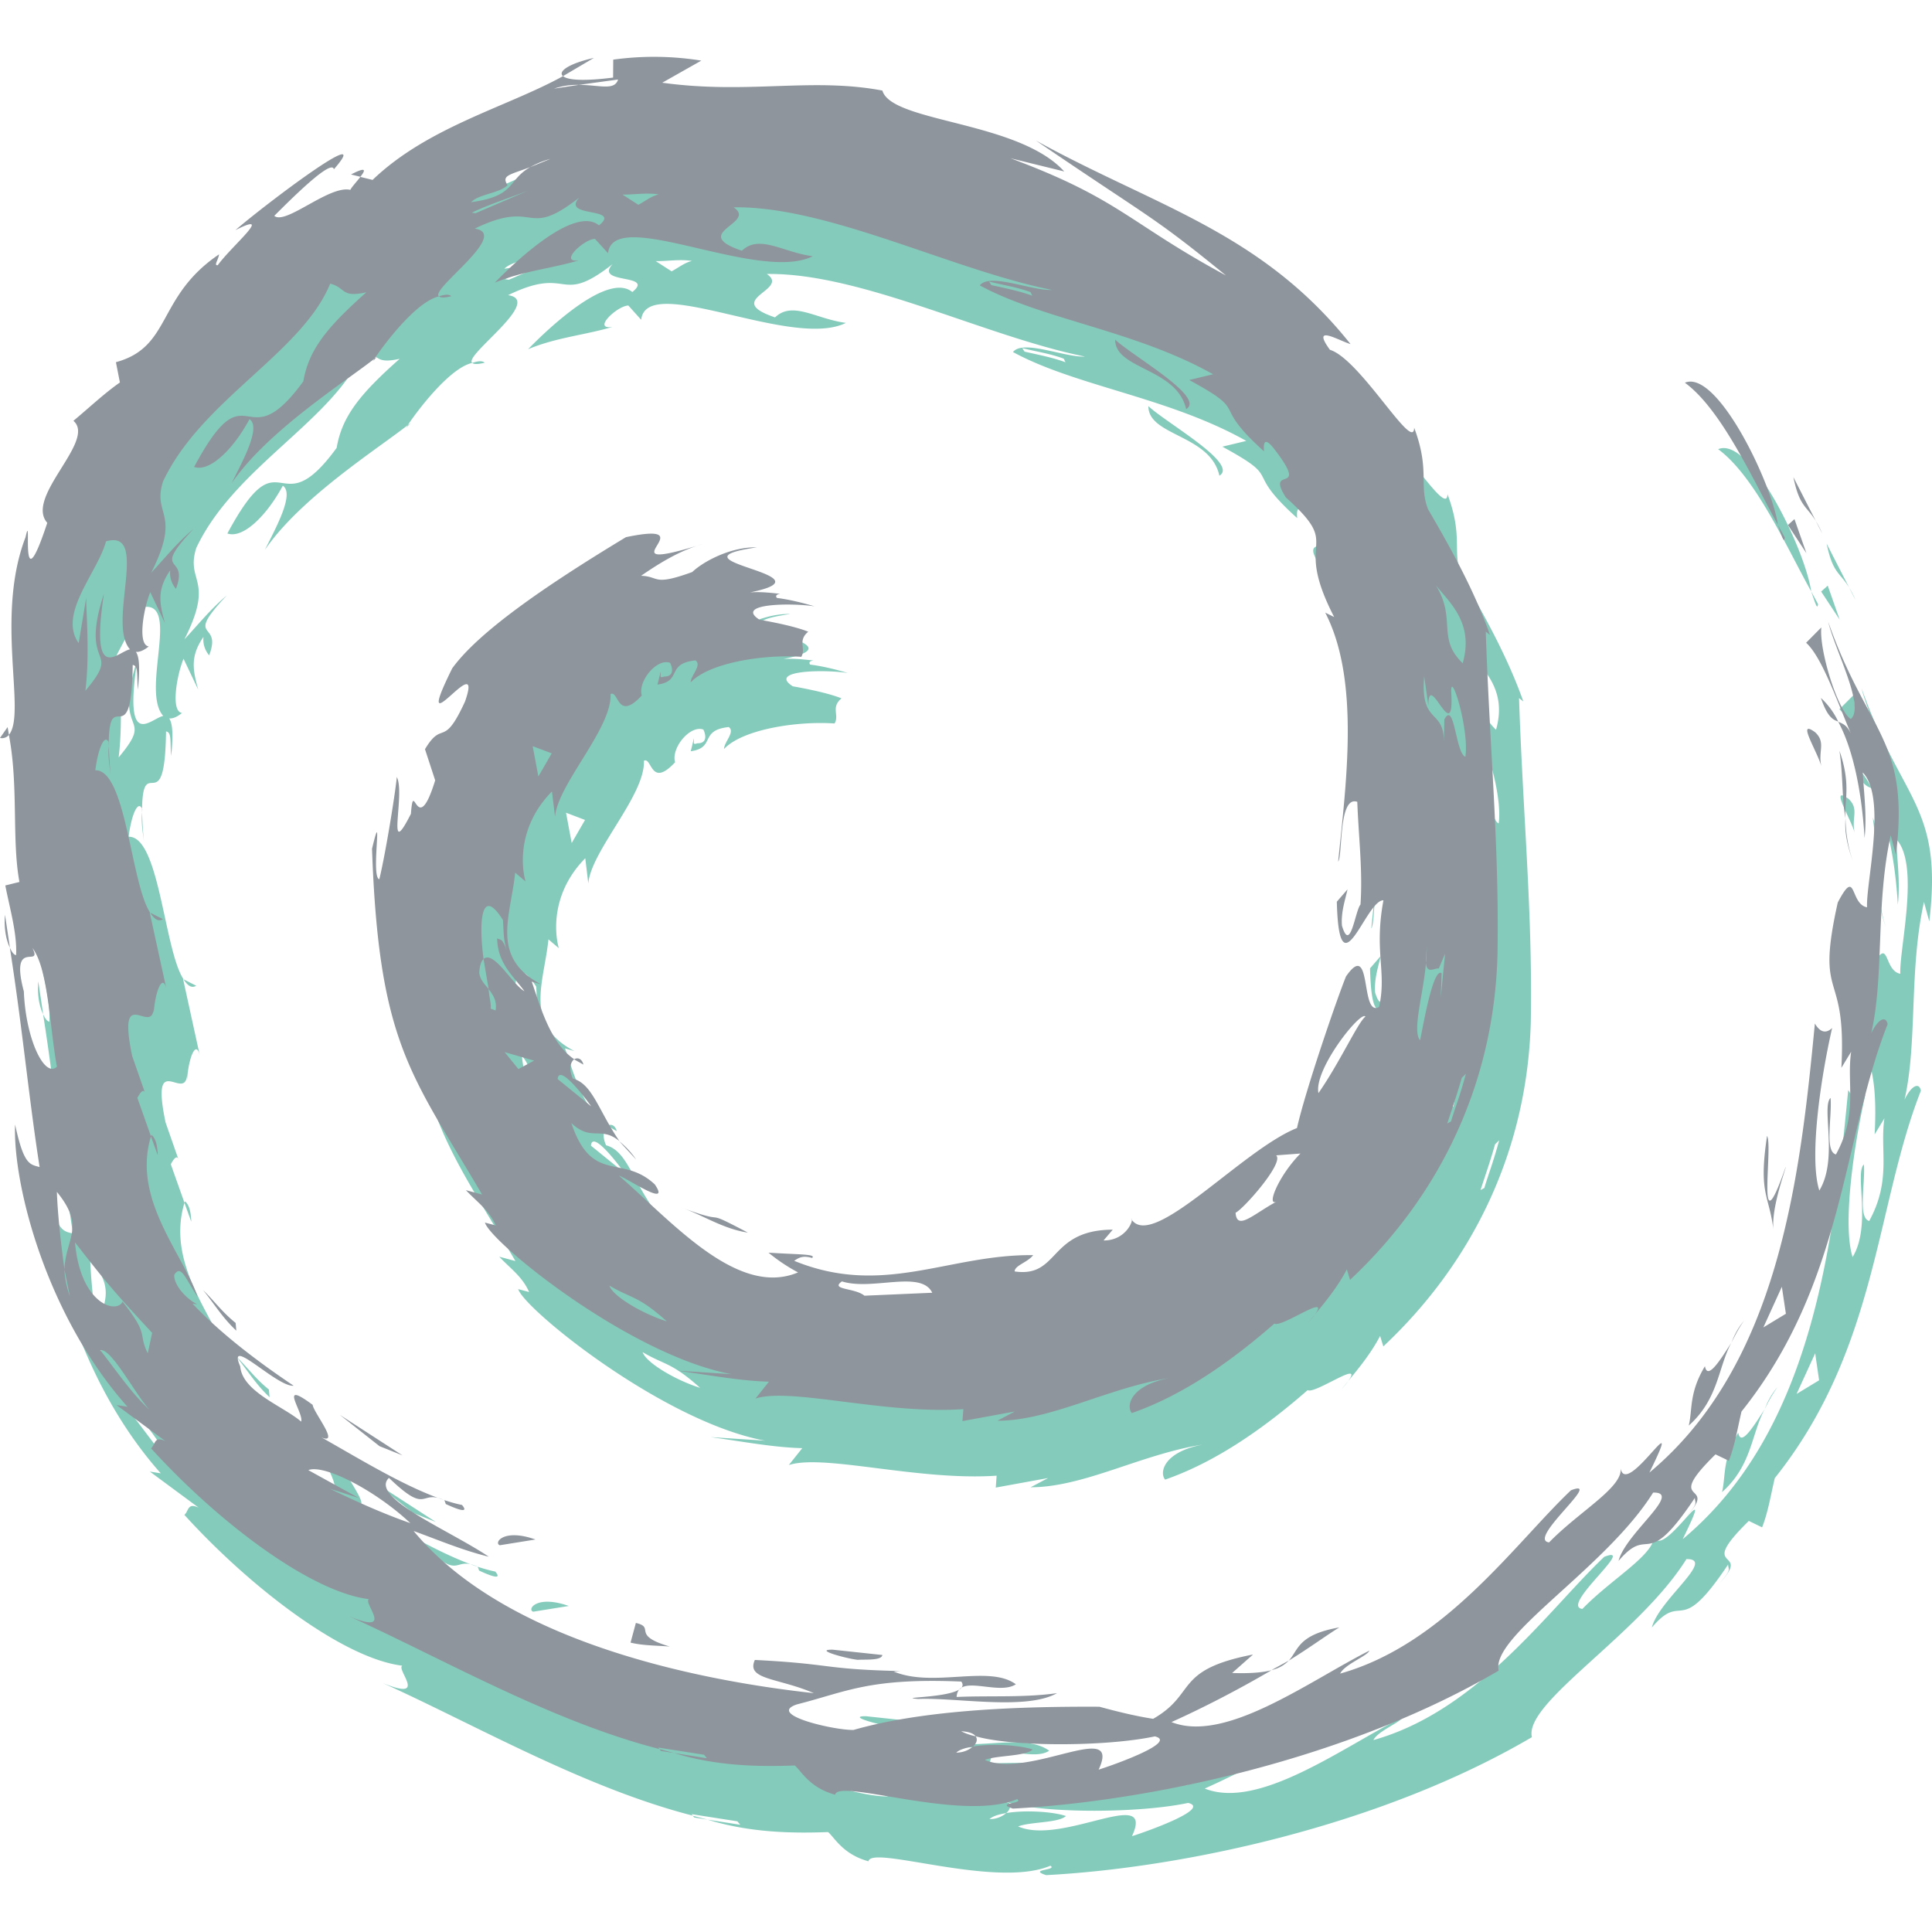 <svg xmlns="http://www.w3.org/2000/svg" xmlns:xlink="http://www.w3.org/1999/xlink" width="32" height="32" viewBox="0 0 32 32"><path fill="#85CBBC" d="M9.876 2.363c-.087-.072.084-.205.512-.301l-.512.301zm1.622 27.74l.222.036-.245-.064.023.028zM.715 16.8l-.081-.545c-.021.232.023.427.081.545zm5.65-12.808l.155.038c.083-.104.112-.177-.155-.038zm4.444 16.014l.28.303a1.374 1.374 0 0 0-.28-.303zm20.209-6.469c.065.431.039.812.101 1.119-.024-.28.098-.552-.101-1.119zm-.763-4.532c.103.497.216.47.373.728l-.373-.728zm.373.728l.104.205a1.477 1.477 0 0 0-.104-.205zm-.355-.033l-.109.098.307.466-.198-.564zm-.454 10.217c-.145.962.031.971.105 1.548-.037-.374.215-1.024.203-1.036-.502 1.442-.203-.342-.308-.512zm-1.028 3.813c-.268.445-.204.717-.269.984.496-.44.485-.965.707-1.375-.201.314-.397.623-.438.391zm2.45-8.358a2.286 2.286 0 0 1-.123-.716c-.014.183.006.386.123.716zM29.23 23.34a2.43 2.43 0 0 1 .21-.365 1.172 1.172 0 0 0-.21.365zm.882-13.335l-.113-.209c.071.205.102.313.113.209zm-.113-.21c-.101-.695-1.009-2.579-1.541-2.355.618.453 1.147 1.651 1.541 2.355zm-7.67 13.082c-.041.049-.079.099-.12.146.055-.062.092-.107.12-.146zM6.837 25.056l.381.152-1.038-.672.657.52zm1.994 1.639l.59-.095c-.537-.19-.695.06-.59.095zM6.754 7.042l-.026.042.075-.08-.049.038zm24.244 6.012a1.273 1.273 0 0 0-.287-.392c.107.316.198.36.287.392zM10.06 18.647l.156.088c-.029-.104-.101-.123-.156-.088zm20.773-7.248c.655 1.867 1.353 1.944 1.122 3.863l-.088-.323c-.252 1.145-.104 2.321-.322 3.275.121-.251.247-.285.271-.148-.753 1.914-.716 4.282-2.42 6.416-.064.268-.11.562-.21.816l-.22-.107c-.901.883.076.423-.485 1.034.209-.238.143-.222.142-.312-.837 1.254-.73.416-1.263 1.043.115-.457 1.071-1.143.572-1.132-.782 1.253-2.695 2.376-2.559 2.949-2.506 1.471-5.79 2.166-8.046 2.285-.308-.099.193-.077.071-.156-.904.386-2.974-.35-3.013-.073-.424-.115-.563-.394-.669-.484-.577.021-1.283.014-1.997-.206l.542.085-.048-.057-.76-.119.022.025c-1.804-.463-3.618-1.512-5.141-2.199.771.318.223-.224.329-.285-.978-.119-2.516-1.294-3.609-2.498.074-.063.048-.208.237-.119l-.809-.598.181.029c-1.359-1.526-1.9-3.701-1.862-4.674.144.668.242.66.407.703-.184-1.182-.281-2.271-.494-3.633.033.07.068.12.104.122.018-.361-.109-.788-.179-1.154l.234-.057c-.129-.694-.013-1.596-.175-2.437a.15.15 0 0 1-.148.051l.127-.18.021.128c.294-.357-.234-1.95.275-3.273.119-.536-.123 1.224.359-.239-.379-.43.818-1.361.433-1.69.259-.214.503-.449.77-.636l-.064-.333c.928-.253.669-1.084 1.708-1.786-.01.089-.093.19-.022.178.235-.322.951-.911.293-.578.495-.429 2.336-1.817 1.631-1.008-.035-.181-.705.488-.987.77.187.159.913-.514 1.26-.43.014-.038.104-.136.166-.217l.203.052c.917-.881 2.225-1.206 3.154-1.719.076.065.334.087.829.024l.001-.296a4.879 4.879 0 0 1 1.459.016l-.646.365c1.418.196 2.474-.092 3.646.131.152.531 2.251.5 3.012 1.339l-.89-.219c1.817.677 1.951 1.067 3.569 1.942-1.227-1.003-1.249-.94-3.147-2.235 1.976 1.091 3.731 1.512 5.21 3.371-.188-.054-.662-.345-.34.095.5.153 1.389 1.721 1.395 1.289.267.713.072.95.23 1.353.389.664.776 1.37 1.026 2.08l-.071-.055c.065 1.943.226 3.557.195 5.359-.056 2.058-.904 3.934-2.443 5.379l-.053-.174c-.14.269-.331.509-.53.749.272-.373-.554.223-.67.149-.679.592-1.486 1.178-2.361 1.482-.099-.117-.024-.458.622-.58-1.018.159-1.964.706-2.85.707l.29-.153-.867.158.014-.197c-1.306.089-2.864-.365-3.442-.176l.223-.28c-.485-.012-1.003-.113-1.52-.183l.902.059c-1.694-.316-3.991-2.184-4.087-2.51l.181.048c-.115-.257-.299-.378-.495-.585l.268.072c-1.171-1.994-1.712-2.489-1.824-5.727.197-.821-.028.472.121.505.112-.462.273-1.485.29-1.693.146.274-.189 1.445.234.61.048-.636.093.446.401-.555l-.169-.514c.3-.499.297.009.663-.789.335-.955-.928.897-.212-.55.424-.585 1.468-1.322 2.878-2.172 1.417-.296-.491.661 1.275.112-.382.106-.717.316-1.024.527.312.008.185.177.846-.062.191-.18.645-.42 1.073-.409-1.592.23 1.336.453-.114.746.166-.013.333.006.501.024-.064.006-.085.037-.056.068.215.027.441.085.624.139-.381-.06-1.333-.049-.914.22.278.05.604.118.808.2-.182.151-.032.277-.115.416-.626-.043-1.526.097-1.831.423.001-.116.19-.285.078-.364-.495.054-.211.343-.629.401l.052-.212c.007.067-.027.111.057.08.167.003.143-.14.1-.227-.221-.081-.539.309-.468.541-.409.44-.381-.093-.517-.024.026.567-.874 1.488-.921 2.031l-.05-.417c-.542.55-.52 1.188-.439 1.489l-.171-.145c-.075.73-.417 1.404.429 1.85l-.155-.045c.135.383.301 1.019.704 1.284-.06.044-.097.16-.023.322.326.086.422.527.772 1.036-.312-.259-.463.016-.797-.301.344 1.022.841.508 1.383 1.017.274.402-.454-.101-.595-.146.88.764 1.965 2.027 2.966 1.603a2.813 2.813 0 0 1-.489-.326c.506.033.8.022.72.087-.16-.047-.225.001-.296.048 1.482.605 2.556-.11 3.959-.094-.094.121-.308.171-.306.27.744.107.556-.688 1.624-.692l-.153.179c.386.002.51-.365.458-.356.344.542 1.84-1.149 2.746-1.506.143-.635.669-2.159.812-2.511.44-.636.229.685.547.506.132-.58-.085-.917.073-1.768-.29-.01-.733 1.578-.771.023l.176-.203c-.034.161-.11.374-.092.602.14.466.218-.248.308-.351.038-.564-.034-1.137-.054-1.701-.313-.11-.238.887-.317.991.131-1.294.365-3.005-.214-4.125l.148.073c-.712-1.379.183-1.101-.8-1.982-.353-.56.428.001-.203-.814-.182-.228-.163-.016-.159.052-.925-.833-.196-.614-1.239-1.183l.396-.095c-1.288-.725-2.822-.905-3.864-1.472.168-.213.851.09 1.193.075-1.65-.332-3.715-1.392-5.271-1.368.4.266-.749.419.137.719.29-.278.68.027 1.174.091-.898.447-3.303-.844-3.391-.051l-.213-.237c-.188.007-.608.406-.264.355-.452.135-.928.173-1.396.369.354-.365 1.328-1.279 1.726-.947.387-.311-.641-.121-.326-.463-.908.711-.688.007-1.732.515.598.085-.744 1.003-.593 1.122.09-.03.164-.041.206-.003-.127.031-.182.024-.207.003-.369.082-.893.77-1.067 1.03-.484.384-1.772 1.196-2.367 2.067.181-.364.496-.931.297-1.063-.257.48-.652.883-.918.791.916-1.707.821-.061 1.81-1.418.088-.518.382-.889 1.044-1.475-.427.095-.332-.073-.6-.143-.468 1.151-2.133 1.923-2.769 3.276-.181.571.312.506-.196 1.513.225-.241.418-.485.702-.728-.733.78-.065.401-.293.993a.402.402 0 0 1-.094-.305c-.221.32-.178.544-.087.874l-.243-.512c-.109.262-.219.874-.025.898-.09.072-.158.095-.213.09.05.071.073.235.033.622-.021-.23.013-.395-.085-.406-.02 1.509-.382.331-.397 1.281-.071-.155-.18.118-.222.463.51-.013.587 1.873.908 2.359l-.007-.004.276 1.261c-.062-.251-.183.034-.21.409l-.002-.061c-.048.413-.606-.439-.354.767l.218.625c-.03-.109-.098.007-.131.069l.226.637.009-.023c.067.054.098.166.104.338l-.113-.313c-.313 1.037.517 1.916.773 2.657-.197-.283-.274-.55-.389-.361-.009.172.208.405.382.487l-.081-.011c.463.489 1.071.954 1.677 1.36-.277.028-1.12-.855-.887-.32.034.419.713.659 1.009.913.05-.141-.4-.716.191-.276.009.117.461.673.143.538.684.382 1.626.975 2.33 1.12.147.172-.162.033-.267-.016l-.024-.064c-.417-.19-.261.262-.919-.371-.331.323.997.864 1.655 1.307-.43-.106-.829-.276-1.247-.426 1.476 1.789 4.561 2.46 6.63 2.685-.592-.256-1.128-.22-.976-.55 1.305.066 1.11.154 2.413.184l-.114.009c.657.273 1.58-.117 2.024.21-.296.194-.96-.185-.982.211.555-.025 1.111.013 1.663-.063-.511.29-1.669.07-2.299.095-.455-.037.92-.005.714-.288-1.526-.063-1.901.169-2.722.379-.517.17.636.432.938.422 1.07-.306 2.502-.391 4.071-.384.294.08.592.155.89.2.729-.416.336-.809 1.655-1.064l-.347.305c.309.011.514-.01.652-.045-.529.31-1.131.622-1.657.858.894.356 2.271-.674 3.278-1.183-.029.086-.411.229-.484.38 1.735-.487 2.894-2.153 3.823-3.035.561-.219-.742.817-.362.863.495-.512 1.23-.915 1.185-1.232.086.526 1.108-1.213.477.076 2.146-1.79 2.496-4.886 2.741-7.438.088.147.183.169.285.074-.197.864-.381 2.164-.212 2.692.317-.522.03-1.392.187-1.534.025.316-.103.887.088.936.372-.679.173-1.17.252-1.701l-.162.267c.09-1.69-.437-1.046-.06-2.738.316-.604.195.024.485.078-.019-.41.331-1.816-.071-2.233.022.364.07.727.03 1.087-.045-.761-.189-1.471-.436-1.926.074.031.147.055.211.201-.235-.556-.481-1.272-.743-1.51l.252-.253c-.038.38.278 1.39.488 1.516.24-.207-.262-1.143-.373-1.612zM17.648 6l-.029-.059c-.219-.083-.459-.118-.687-.175l.037.058c.228.052.462.096.679.176zm-8.273 7.461l.094.502.221-.382-.315-.12zm-.138 4.06c-.186-.258-.444-.457-.453-.876.065.038.081-.021.167.218-.066-.18-.057-.352-.07-.521-.355-.564-.405-.002-.321.645-.034.033-.062.094-.07.223.008.112.086.19.154.273.009.139.047.257.035.324l.082.03c.026-.171-.053-.265-.117-.354l-.084-.497c.169-.149.481.427.677.535zm.161 1.149l-.488-.14.228.279.26-.139zm.39.306l.556.452c-.09-.126-.534-.719-.556-.452zm1.808 4.011c-.48-.429-.581-.372-.952-.591.054.172.542.463.952.591zm4.396-.472c-.184-.384-.993-.029-1.495-.189-.203.142.213.105.372.238l1.123-.049zm6.1-2.306l-.403.03c.141.122-.557.904-.673.949.022.312.306.013.695-.192-.207.127.014-.421.381-.787zm1.076-2.269c-.075-.109-.861.875-.779 1.266.361-.519.652-1.17.779-1.266zm1.663.947l-.068.066c-.088.307-.157.499-.241.758l.063-.034c.083-.272.147-.424.246-.79zm-.498-8.092c.346.56.011.876.446 1.292.187-.659-.207-.994-.446-1.292zm.133 2.6l.008-.375c.168-.326.185.557.349.618.067-.458-.248-1.459-.235-1.074.057.952-.383-.4-.379.228l-.069-.487c-.068.81.332.525.326 1.09zm-.395 4.938c.058-.278.218-1.206.357-1.111l-.015.399.072-.722-.104.245c-.071-.013-.197.099-.213-.094l.021-.328c-.009.157-.03.261-.021.328-.035.492-.234 1.124-.097 1.283zM9.299 4.258c-.312.124-.634.223-.935.367l.065.008.87-.375zm1.562.067l.263.169c.109-.057.215-.145.338-.172-.207-.032-.398.005-.601.003zM9.728 2.57l.409-.062c.342 0 .593.102.65-.089l-.65.089a1.17 1.17 0 0 0-.409.062zm-.77 1.601c-.143.135-.464.141-.604.28.75-.102.591-.357.979-.582l.334-.136c-.148.042-.25.089-.334.137-.36.134-.477.138-.375.301zm-7.463 14.6c-.122-.65-.138-1.61-.407-1.967.175.357-.383-.187-.142.719.032.792.345 1.444.549 1.248zm.124 3.356c.023-.526.354-.694-.126-1.283.016.415.067.844.126 1.283.005.13.03.279.09.449l-.09-.449zm.235-10.373l.128-.765c-.015.124.064.917-.017 1.556.626-.747-.112-.317.308-1.611-.231 1.526.223.965.431.924-.386-.43.334-2.003-.398-1.787-.136.511-.798 1.195-.452 1.683zm1.17 12.695c-.243-.273-.632-1.022-.812-.984.266.338.522.719.812.984zm.046-1.27c-.674-.73-.771-.848-1.277-1.5.089 1.033.693 1.19.788.981.453.573.248.507.418.857l.071-.338zm4.279 3.151c-.594-.555-1.438-.98-1.69-.879l.836.462-.479-.154c.436.213.875.41 1.333.571zm12.33 3.532c-.8.171-2.354.176-2.968-.003-.031-.043-.103-.076-.24-.083.045.03.134.058.24.083.037.052.018.117-.045.171-.12.021-.225.051-.276.1a.414.414 0 0 0 .276-.1c.313-.053.775-.024.989.049-.12.117-.604.095-.791.173.736.321 2.278-.688 1.885.161.31-.099 1.306-.461.93-.551zm10.451-7l-.065-.447-.308.673.373-.226zm-8.234 5.745l-.285.156a.546.546 0 0 0 .285-.156zM20.197 7.879c.329-.196-.879-.874-1.176-1.152-.004.497 1.024.468 1.176 1.152zm-9.114 20.104l-.088.326c.21.05.435.046.65.065-.653-.19-.229-.313-.562-.391zm10.813.624c.328-.202.614-.413.838-.55-.69.123-.674.373-.838.55zm-7.136-.012c.114-.011.391.017.406-.081l-.822-.088c-.336-.003.245.151.416.169zm-1.822-7.075c-.832-.439-.236-.091-1.121-.425.383.136.702.358 1.121.425zm17.784-7.718c-.065-.251.08-.399-.105-.571-.32-.234.033.309.105.571zM3.913 22.469c.183.222.316.452.552.673l-.011-.127c-.223-.179-.352-.364-.541-.546zm-1.556-9.068l-.005-.004.002.06.003-.056zm.027.531a5.364 5.364 0 0 1-.03-.474c-.015.144 0 .26.03.474zm.866 2.395l-.211-.107c.063.096.129.157.211.107z"/><path fill="#8E959C" d="M29.448 8.693l.113.209c-.011.104-.042-.003-.113-.209zm0 0c-.101-.695-1.009-2.578-1.541-2.354.617.451 1.148 1.65 1.541 2.354zm.628-.063l.105.206a1.486 1.486 0 0 0-.105-.206zm0 0l-.372-.727c.103.496.215.47.372.727zm-.354-.032l-.108.098.306.467-.198-.565zM2.699 15.224l-.211-.107c.063.098.129.158.211.107zm-.866-2.394a5.777 5.777 0 0 1-.03-.475c-.015.145 0 .26.03.475zm19.513 14.675c.328-.201.614-.412.837-.55-.69.122-.674.372-.837.55zM5.814 2.89l.155.038c.083-.105.112-.177-.155-.038zM9.837.959c-.428.097-.6.229-.512.302l.512-.302zm-8.031 11.34l-.005-.004.002.06.003-.056zM.164 15.697l-.081-.545c-.021.232.023.428.081.545zm20.897 11.964a.557.557 0 0 0 .285-.156l-.285.156zm9.386-15.709a1.277 1.277 0 0 0-.287-.392c.107.316.198.36.287.392zM9.508 17.546l.156.087c-.028-.104-.1-.122-.156-.087zm21.895-3.385l-.087-.324c-.252 1.144-.105 2.321-.322 3.275.121-.252.246-.286.271-.148-.754 1.913-.716 4.283-2.42 6.415-.064.269-.11.562-.21.816l-.221-.106c-.9.882.077.422-.485 1.033.21-.238.143-.222.143-.312-.837 1.255-.73.417-1.264 1.044.116-.457 1.072-1.144.573-1.132-.782 1.252-2.696 2.376-2.558 2.949-2.507 1.471-5.791 2.166-8.046 2.285-.309-.1.192-.078.07-.157-.904.387-2.974-.35-3.014-.073-.424-.114-.562-.394-.669-.484-.578.021-1.283.015-1.997-.206l.542.086-.048-.058-.76-.119.022.025c-1.804-.463-3.618-1.511-5.141-2.199.772.318.222-.224.329-.284-.978-.12-2.516-1.294-3.609-2.498.074-.064.047-.209.237-.12l-.809-.597.181.028C.753 21.774.211 19.599.25 18.626c.144.668.242.659.406.704-.184-1.182-.28-2.271-.493-3.634.033.072.068.122.104.123.018-.361-.109-.787-.179-1.153l.234-.058c-.129-.693-.013-1.596-.175-2.436a.147.147 0 0 1-.147.051l.126-.18.022.128c.294-.356-.234-1.949.275-3.273.119-.536-.123 1.224.36-.238-.379-.43.818-1.361.433-1.69.259-.215.503-.448.77-.635l-.066-.336c.929-.253.67-1.084 1.708-1.786-.01.089-.093.19-.021.179.234-.323.951-.913.292-.58.494-.428 2.336-1.816 1.631-1.008-.035-.18-.705.489-.987.771.187.159.913-.514 1.26-.43.014-.037.104-.135.166-.215l.202.05c.919-.882 2.225-1.206 3.155-1.719.076.065.334.087.829.024l.002-.297a4.913 4.913 0 0 1 1.459.016l-.647.366c1.417.196 2.474-.092 3.646.13.152.531 2.251.5 3.012 1.34l-.891-.219c1.817.676 1.951 1.067 3.57 1.942-1.227-1.003-1.249-.94-3.148-2.235 1.977 1.091 3.732 1.512 5.211 3.371-.189-.054-.662-.345-.341.095.5.153 1.39 1.721 1.395 1.29.267.712.072.949.231 1.353.389.663.776 1.37 1.025 2.08l-.07-.055c.065 1.943.226 3.557.194 5.358-.056 2.058-.903 3.935-2.442 5.379l-.053-.174c-.141.27-.331.51-.531.749.274-.374-.553.224-.669.149-.678.592-1.486 1.178-2.362 1.482-.098-.117-.023-.458.622-.58-1.017.16-1.964.707-2.849.707l.289-.153-.867.159.015-.198c-1.307.09-2.865-.365-3.443-.175l.223-.28c-.485-.013-1.004-.113-1.521-.183l.903.059c-1.694-.316-3.991-2.184-4.086-2.511l.18.047c-.116-.257-.3-.378-.495-.584l.268.072c-1.171-1.995-1.711-2.489-1.823-5.727.197-.821-.029.472.121.505.111-.461.273-1.485.289-1.693.146.273-.189 1.445.234.61.048-.635.093.446.402-.555l-.169-.516c.3-.499.297.009.663-.789.335-.955-.928.898-.212-.55.424-.585 1.469-1.322 2.878-2.173 1.417-.295-.491.661 1.274.113-.381.107-.717.316-1.024.527.312.009.186.177.847-.062.191-.181.645-.42 1.072-.409-1.591.23 1.336.453-.114.746.167-.013.333.005.501.024-.064.006-.085.037-.055.068.215.027.441.085.623.139-.38-.06-1.332-.049-.913.221.279.05.604.117.808.199-.182.151-.033.277-.115.416-.626-.044-1.526.098-1.832.423.001-.115.191-.285.079-.364-.495.054-.211.343-.629.401l.052-.213c.007.067-.027.112.057.08.167.003.144-.14.1-.227-.221-.082-.539.309-.469.541-.409.44-.381-.093-.517-.024.026.568-.873 1.488-.92 2.031l-.051-.418c-.542.55-.52 1.188-.438 1.49l-.171-.145c-.075.729-.417 1.402.429 1.85l-.155-.045c.135.382.302 1.018.704 1.285-.059.043-.096.159-.023.321.326.085.422.527.772 1.036-.312-.258-.462.016-.797-.3.344 1.022.841.508 1.383 1.017.273.401-.454-.101-.595-.146.881.763 1.965 2.026 2.967 1.603a2.936 2.936 0 0 1-.489-.327c.506.033.8.022.721.088-.161-.048-.225.001-.296.047 1.481.605 2.556-.11 3.959-.094-.095.122-.308.171-.307.27.745.108.557-.688 1.625-.692l-.153.179c.386.003.51-.365.458-.356.343.543 1.84-1.148 2.746-1.506.143-.635.669-2.16.812-2.511.44-.636.229.686.548.505.13-.579-.086-.915.072-1.766-.291-.011-.733 1.577-.772.023l.177-.204c-.034.161-.111.374-.092.601.139.467.218-.247.307-.35.039-.564-.033-1.137-.053-1.701-.314-.11-.239.887-.317.991.131-1.294.365-3.005-.214-4.125l.148.073c-.712-1.379.183-1.101-.801-1.982-.353-.56.429.002-.202-.815-.183-.228-.163-.016-.159.053-.925-.834-.197-.614-1.239-1.182l.395-.095c-1.287-.725-2.821-.905-3.864-1.472.168-.213.851.09 1.194.075-1.65-.331-3.716-1.393-5.271-1.368.399.266-.749.419.137.719.29-.278.681.027 1.174.091-.899.448-3.304-.843-3.391-.05l-.217-.238c-.188.007-.608.406-.265.356-.449.136-.925.175-1.394.37.355-.365 1.328-1.28 1.726-.949.387-.31-.641-.12-.325-.462-.908.712-.688.008-1.733.516.598.085-.743 1.003-.593 1.122.09-.03.164-.04.206-.003-.126.031-.181.024-.206.003-.369.083-.892.77-1.066 1.031-.485.383-1.774 1.195-2.369 2.066.181-.364.496-.931.297-1.063-.256.48-.652.883-.917.791.915-1.707.82-.061 1.809-1.418.089-.518.384-.89 1.045-1.475-.427.095-.332-.073-.6-.143C5 5.849 3.336 6.621 2.7 7.975c-.181.57.312.505-.196 1.512.225-.241.417-.485.702-.728-.733.78-.065.401-.292.993a.4.4 0 0 1-.095-.305c-.222.32-.179.545-.087.874l-.243-.512c-.109.262-.218.873-.025.898-.09.072-.158.095-.213.09.05.071.073.236.033.623-.021-.23.012-.395-.086-.406-.02 1.51-.382.331-.397 1.282-.07-.156-.18.118-.222.462.51-.013.587 1.874.908 2.359l-.007-.003.275 1.259c-.062-.25-.183.035-.21.411l-.001-.062c-.048.412-.606-.439-.355.768l.218.625c-.03-.109-.098.007-.132.069l.225.636.009-.023c.067.054.098.166.104.338l-.113-.312c-.313 1.036.517 1.916.774 2.657-.196-.285-.274-.552-.388-.363-.008.171.208.405.383.486l-.081-.011c.462.489 1.07.954 1.676 1.36-.275.027-1.119-.855-.885-.32.034.42.713.659 1.009.914.05-.142-.4-.717.191-.277.009.118.462.674.144.538.684.383 1.625.975 2.329 1.12.147.173-.162.033-.268-.015l-.023-.063c-.417-.19-.261.262-.919-.371-.331.323.996.863 1.654 1.306-.429-.104-.828-.274-1.245-.426 1.476 1.789 4.561 2.46 6.629 2.686-.592-.256-1.128-.22-.977-.55 1.305.066 1.111.154 2.414.184l-.114.008c.656.273 1.58-.116 2.023.211-.295.193-.96-.185-.981.21.555-.024 1.112.014 1.663-.063-.512.289-1.668.07-2.299.096-.456-.037.92-.005.713-.288-1.526-.064-1.9.169-2.722.378-.517.171.636.433.938.423 1.071-.306 2.501-.392 4.072-.384.295.08.592.154.89.2.729-.417.336-.809 1.654-1.065l-.346.306c.308.011.514-.01.652-.046-.529.311-1.131.623-1.657.859.894.355 2.27-.674 3.278-1.183-.029.086-.411.228-.484.38 1.735-.487 2.894-2.154 3.823-3.036.561-.219-.742.817-.362.863.495-.511 1.23-.914 1.184-1.231.086.526 1.109-1.214.477.075 2.146-1.79 2.496-4.886 2.741-7.438.088.148.184.17.286.074-.198.865-.382 2.165-.212 2.692.317-.522.03-1.392.186-1.534.026.316-.102.887.089.936.372-.679.173-1.17.252-1.701l-.162.267c.09-1.69-.437-1.046-.06-2.738.316-.604.194.024.485.079-.019-.41.331-1.816-.071-2.233.021.364.07.726.03 1.086-.045-.76-.189-1.471-.436-1.926.074.031.147.056.212.201-.236-.556-.482-1.272-.744-1.51l.252-.254c-.039.38.277 1.391.488 1.517.24-.203-.262-1.14-.374-1.609.657 1.865 1.354 1.94 1.122 3.861zM17.097 4.898l-.028-.059c-.219-.083-.46-.118-.688-.176l.038.059c.227.051.461.096.678.176zm-7.86 12.975l.556.452c-.09-.126-.534-.718-.556-.452zm-.414-5.514l.094.502.221-.383-.315-.119zm-.136 4.059c-.187-.257-.444-.457-.453-.876.065.038.08-.021.166.218-.066-.18-.056-.352-.07-.522-.354-.563-.405-.001-.321.646-.035.033-.062.094-.071.224.008.112.087.19.155.273.009.138.047.256.034.325l.082.03c.026-.172-.052-.265-.116-.355l-.084-.497c.17-.15.481.427.678.534zm-.101 1.289l.261-.14-.488-.14.227.28zm2.459 4.179c-.479-.43-.581-.373-.951-.592.053.173.54.463.951.592zm4.396-.474c-.185-.383-.993-.029-1.496-.188-.203.142.213.104.373.237l1.123-.049zm6.099-2.306l-.403.03c.141.123-.556.904-.672.95.021.312.306.013.696-.193-.209.128.013-.42.379-.787zm1.076-2.268c-.074-.109-.86.876-.778 1.267.361-.52.652-1.17.778-1.267zm1.664.947l-.068.067c-.089.306-.157.498-.241.757l.062-.035c.084-.271.149-.424.247-.789zm-.498-8.092c.346.561.011.876.445 1.292.187-.66-.206-.993-.445-1.292zm.133 2.599l.008-.375c.168-.326.185.557.348.618.068-.458-.248-1.459-.234-1.073.057.952-.383-.401-.378.228l-.07-.487c-.068.81.332.525.326 1.089zm-.394 4.938c.058-.277.217-1.206.357-1.111l-.014.399.071-.722-.104.245c-.071-.011-.198.1-.213-.094l.021-.328c-.01.157-.03.261-.021.328-.036.493-.234 1.125-.097 1.283zM8.748 3.157c-.312.123-.634.222-.935.366l.065.008.87-.374zm2.163.063c-.207-.032-.398.005-.6.003l.262.169c.109-.057.215-.145.338-.172zM9.177 1.468l.409-.062c.342 0 .593.102.651-.089l-.652.089a1.165 1.165 0 0 0-.408.062zm-.77 1.6c-.142.136-.464.142-.605.281.75-.102.592-.357.98-.581l.334-.136a1.42 1.42 0 0 0-.334.136c-.36.134-.476.138-.375.3zm-7.464 14.6c-.122-.65-.138-1.611-.406-1.967.175.357-.383-.187-.142.72.031.792.345 1.442.548 1.247zm.124 3.356c.023-.526.354-.695-.125-1.283.016.416.067.845.125 1.283.005.13.031.279.091.45l-.091-.45zm.236-10.372l.127-.765c-.015.123.065.916-.016 1.555.626-.747-.112-.317.308-1.612-.231 1.526.224.965.431.925-.386-.43.334-2.003-.397-1.788-.137.513-.799 1.196-.453 1.685zm.727 10.907c.452.572.248.506.417.856l.073-.338c-.675-.73-.772-.85-1.278-1.5.09 1.032.694 1.19.788.982zm.443 1.789c-.243-.273-.632-1.023-.812-.985.265.338.522.719.812.985zm3.47 1.463l-.479-.153c.437.212.875.41 1.333.57-.593-.556-1.438-.98-1.69-.878l.836.461zm13.185 3.949c-.801.171-2.354.176-2.968-.002-.032-.043-.103-.076-.24-.083a.936.936 0 0 0 .24.083c.036.052.017.116-.044.17-.122.021-.226.051-.277.101a.426.426 0 0 0 .277-.101c.312-.053.774-.023.988.049-.12.117-.604.095-.792.173.737.321 2.279-.687 1.885.161.311-.099 1.307-.461.931-.551zm10.452-7l-.067-.447-.306.673.373-.226zm-7.803.014c-.041.05-.078.099-.12.147.055-.061.092-.107.12-.147zm-11.52-2.871l.28.303a1.397 1.397 0 0 0-.28-.303zm-4.006-13l-.047.036-.028.044.075-.08zm23.814 6.226c-.319-.234.033.308.105.57-.065-.25.08-.398-.105-.57zm.402.306c.064.431.039.812.101 1.119-.015.184.006.386.123.716a2.257 2.257 0 0 1-.123-.716c-.025-.28.098-.552-.101-1.119zm-1.199 6.379c-.145.963.032.97.105 1.548-.036-.373.215-1.023.204-1.035-.503 1.443-.205-.343-.309-.513zm-.589 3.423c.067-.136.138-.269.211-.365-.102.119-.163.24-.211.365zm-.44.392c-.267.445-.203.717-.268.983.495-.44.485-.965.707-1.375-.2.315-.397.622-.439.392zm-14.03 4.863c.114-.01.391.017.406-.08l-.822-.088c-.336-.004.246.152.416.168zm-3.677-.611l-.088.326c.211.051.436.047.65.065-.654-.191-.229-.314-.562-.391zm.636 2.155l-.244-.065.023.03.221.035zm-2.889-3.442l.59-.095c-.535-.19-.695.06-.59.095zm-1.993-1.641l.381.153-1.039-.672.658.519zm-2.924-2.587c.183.223.316.453.552.674l-.011-.128c-.222-.178-.352-.362-.541-.546zM19.646 6.777c.33-.196-.878-.874-1.175-1.151-.005.495 1.023.467 1.175 1.151zm-7.259 13.639c-.832-.438-.236-.09-1.12-.423.382.136.701.358 1.12.423z"/></svg>